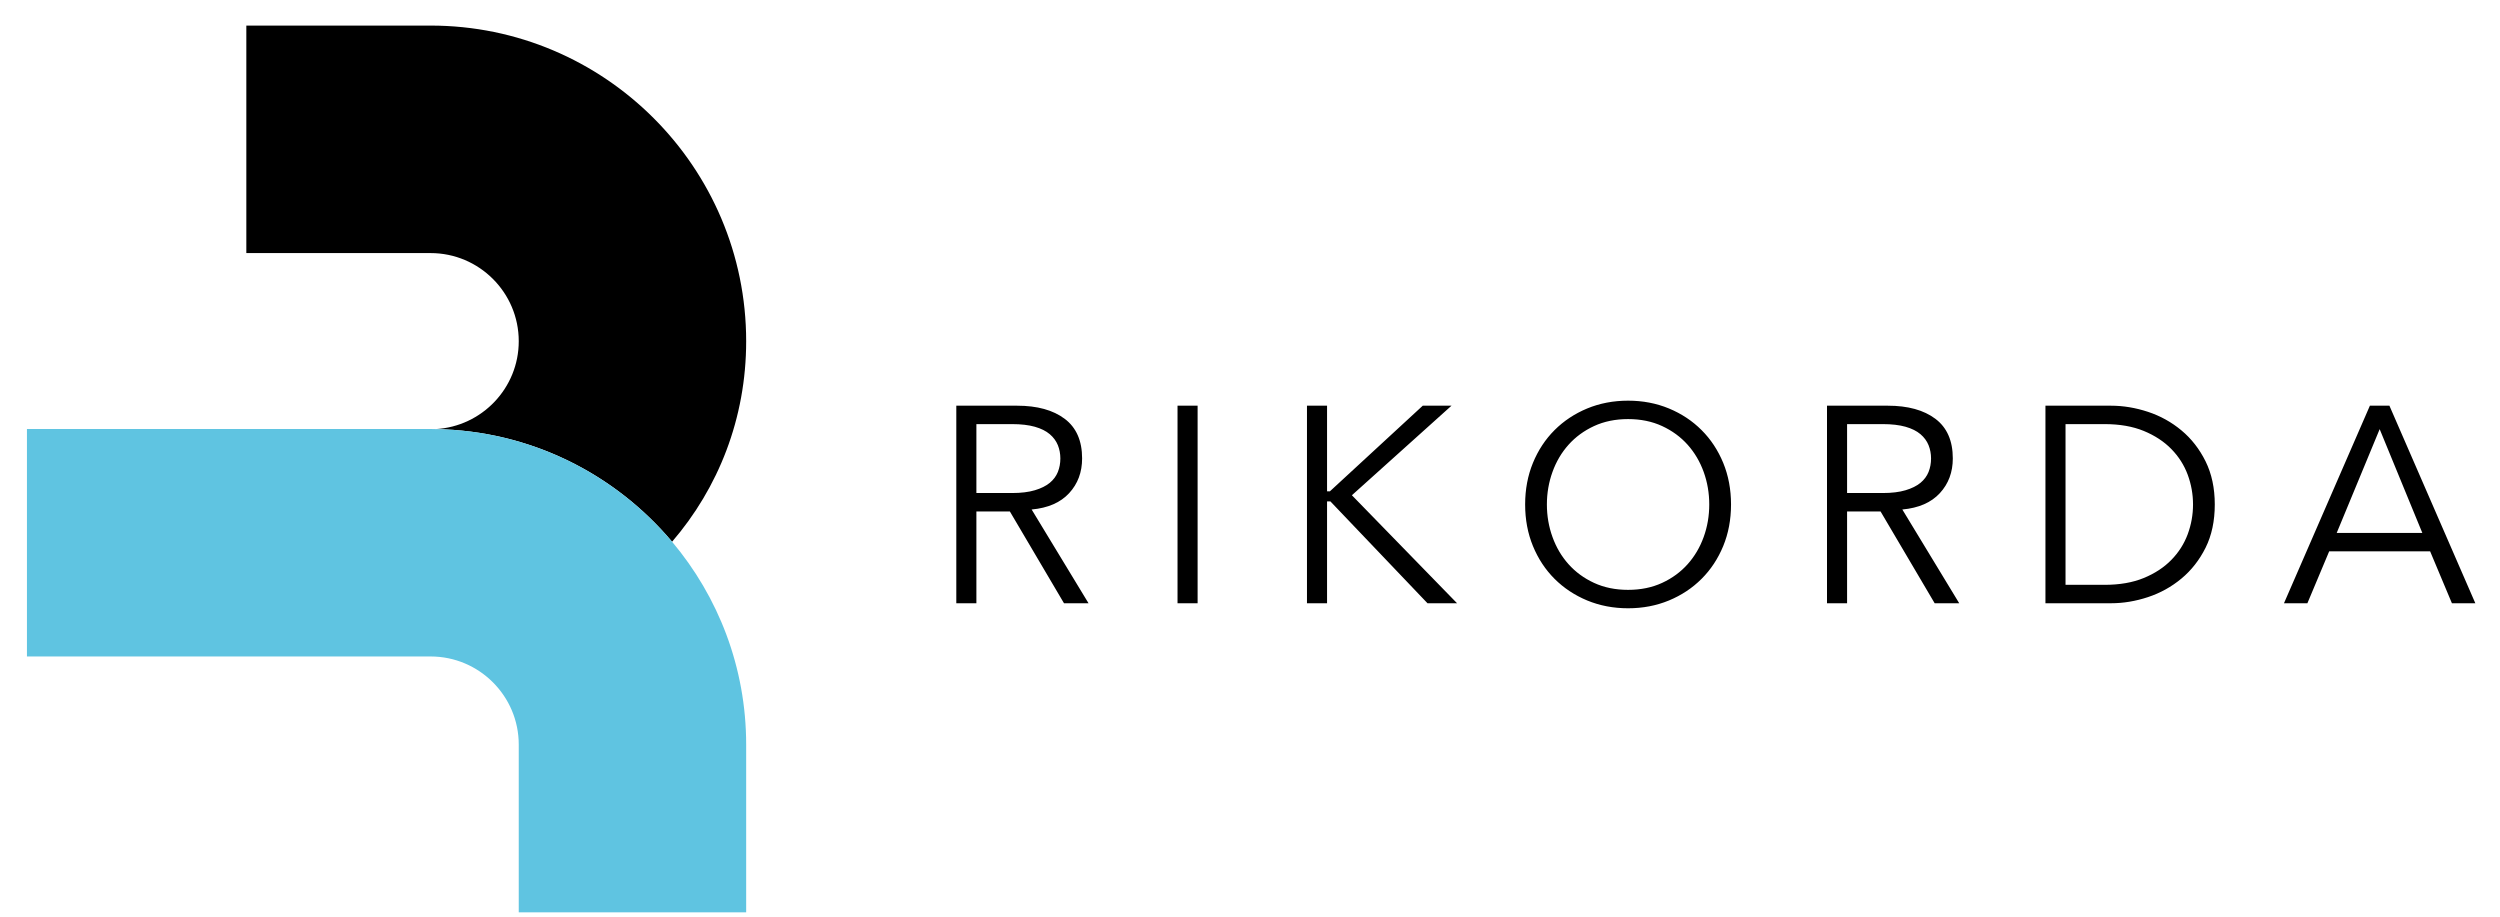 <svg width="90" height="33" viewBox="0 0 90 33" fill="none" xmlns="http://www.w3.org/2000/svg">
<path d="M35.15 21.717H34.427V14.605H36.616C37.339 14.605 37.91 14.762 38.329 15.077C38.747 15.392 38.956 15.867 38.956 16.504C38.956 16.999 38.801 17.416 38.489 17.754C38.178 18.092 37.728 18.288 37.139 18.342L39.187 21.717H38.304L36.355 18.412H35.15V21.717ZM35.15 17.749H36.436C36.757 17.749 37.03 17.716 37.254 17.649C37.478 17.582 37.657 17.493 37.791 17.383C37.925 17.272 38.022 17.142 38.083 16.991C38.143 16.84 38.173 16.678 38.173 16.504C38.173 16.336 38.143 16.177 38.083 16.026C38.022 15.876 37.925 15.744 37.791 15.63C37.657 15.516 37.478 15.427 37.254 15.363C37.03 15.3 36.757 15.268 36.436 15.268H35.15V17.749ZM43.114 21.717H42.391V14.605H43.114V21.717ZM47.774 17.689H47.784H47.875L51.219 14.605H52.254L48.668 17.829L52.454 21.717H51.39L47.895 18.051H47.784H47.774V21.717H47.051V14.605H47.774V17.689ZM62.317 18.161C62.317 18.704 62.223 19.203 62.036 19.658C61.848 20.113 61.589 20.507 61.257 20.838C60.926 21.17 60.534 21.429 60.082 21.617C59.63 21.804 59.14 21.898 58.611 21.898C58.082 21.898 57.592 21.804 57.139 21.617C56.688 21.429 56.296 21.17 55.964 20.838C55.633 20.507 55.373 20.113 55.186 19.658C54.999 19.203 54.905 18.704 54.905 18.161C54.905 17.619 54.999 17.12 55.186 16.664C55.373 16.209 55.633 15.815 55.964 15.484C56.296 15.152 56.688 14.893 57.139 14.705C57.592 14.518 58.082 14.424 58.611 14.424C59.14 14.424 59.63 14.518 60.082 14.705C60.534 14.893 60.926 15.152 61.257 15.484C61.589 15.815 61.848 16.209 62.036 16.664C62.223 17.12 62.317 17.619 62.317 18.161ZM61.533 18.161C61.533 17.753 61.467 17.363 61.333 16.991C61.199 16.619 61.006 16.293 60.755 16.011C60.504 15.73 60.198 15.506 59.836 15.338C59.475 15.171 59.066 15.087 58.611 15.087C58.156 15.087 57.747 15.171 57.386 15.338C57.024 15.506 56.718 15.73 56.467 16.011C56.215 16.293 56.023 16.619 55.889 16.991C55.755 17.363 55.688 17.753 55.688 18.161C55.688 18.57 55.755 18.96 55.889 19.331C56.023 19.703 56.215 20.03 56.467 20.311C56.718 20.592 57.024 20.817 57.386 20.984C57.747 21.151 58.156 21.235 58.611 21.235C59.066 21.235 59.475 21.151 59.836 20.984C60.198 20.817 60.504 20.592 60.755 20.311C61.006 20.03 61.199 19.703 61.333 19.331C61.467 18.96 61.533 18.57 61.533 18.161ZM66.495 21.717H65.772V14.605H67.961C68.684 14.605 69.255 14.762 69.674 15.077C70.092 15.392 70.301 15.867 70.301 16.504C70.301 16.999 70.146 17.416 69.834 17.754C69.523 18.092 69.073 18.288 68.484 18.342L70.532 21.717H69.648L67.7 18.412H66.495V21.717ZM66.495 17.749H67.78C68.102 17.749 68.375 17.716 68.599 17.649C68.823 17.582 69.002 17.493 69.136 17.383C69.27 17.272 69.367 17.142 69.428 16.991C69.488 16.84 69.518 16.678 69.518 16.504C69.518 16.336 69.488 16.177 69.428 16.026C69.367 15.876 69.27 15.744 69.136 15.63C69.002 15.516 68.823 15.427 68.599 15.363C68.375 15.3 68.102 15.268 67.78 15.268H66.495V17.749ZM73.636 14.605H75.996C76.438 14.605 76.881 14.679 77.327 14.826C77.772 14.973 78.174 15.196 78.532 15.494C78.89 15.792 79.18 16.164 79.401 16.609C79.621 17.055 79.732 17.572 79.732 18.161C79.732 18.757 79.621 19.276 79.401 19.718C79.18 20.16 78.89 20.53 78.532 20.828C78.174 21.126 77.772 21.349 77.327 21.496C76.881 21.644 76.438 21.717 75.996 21.717H73.636V14.605ZM74.359 21.054H75.765C76.307 21.054 76.778 20.972 77.176 20.808C77.574 20.644 77.906 20.427 78.17 20.155C78.435 19.884 78.63 19.576 78.758 19.231C78.885 18.886 78.949 18.529 78.949 18.161C78.949 17.793 78.885 17.436 78.758 17.091C78.63 16.746 78.435 16.438 78.17 16.167C77.906 15.896 77.574 15.678 77.176 15.514C76.778 15.35 76.307 15.268 75.765 15.268H74.359V21.054ZM83.066 21.717H82.223L85.316 14.605H86.019L89.112 21.717H88.269L87.485 19.849H83.85L83.066 21.717ZM84.121 19.186H87.204L85.668 15.449L84.121 19.186Z" fill="black"/>
<path d="M24.195 19.502C25.858 17.571 26.862 15.063 26.862 12.284C26.862 6.019 21.766 0.921 15.502 0.921H8.868V9.111H15.502C17.251 9.111 18.675 10.534 18.675 12.284C18.675 13.972 17.348 15.353 15.683 15.448C19.095 15.502 22.146 17.066 24.195 19.502Z" fill="black"/>
<path d="M24.195 19.503C22.146 17.067 19.095 15.502 15.683 15.448C15.623 15.447 15.563 15.444 15.502 15.444H0.97V23.633H15.502C17.251 23.633 18.675 25.056 18.675 26.806V32.845H26.862V26.806C26.862 24.027 25.858 21.479 24.195 19.503Z" fill="#5FC4E1"/>
</svg>
